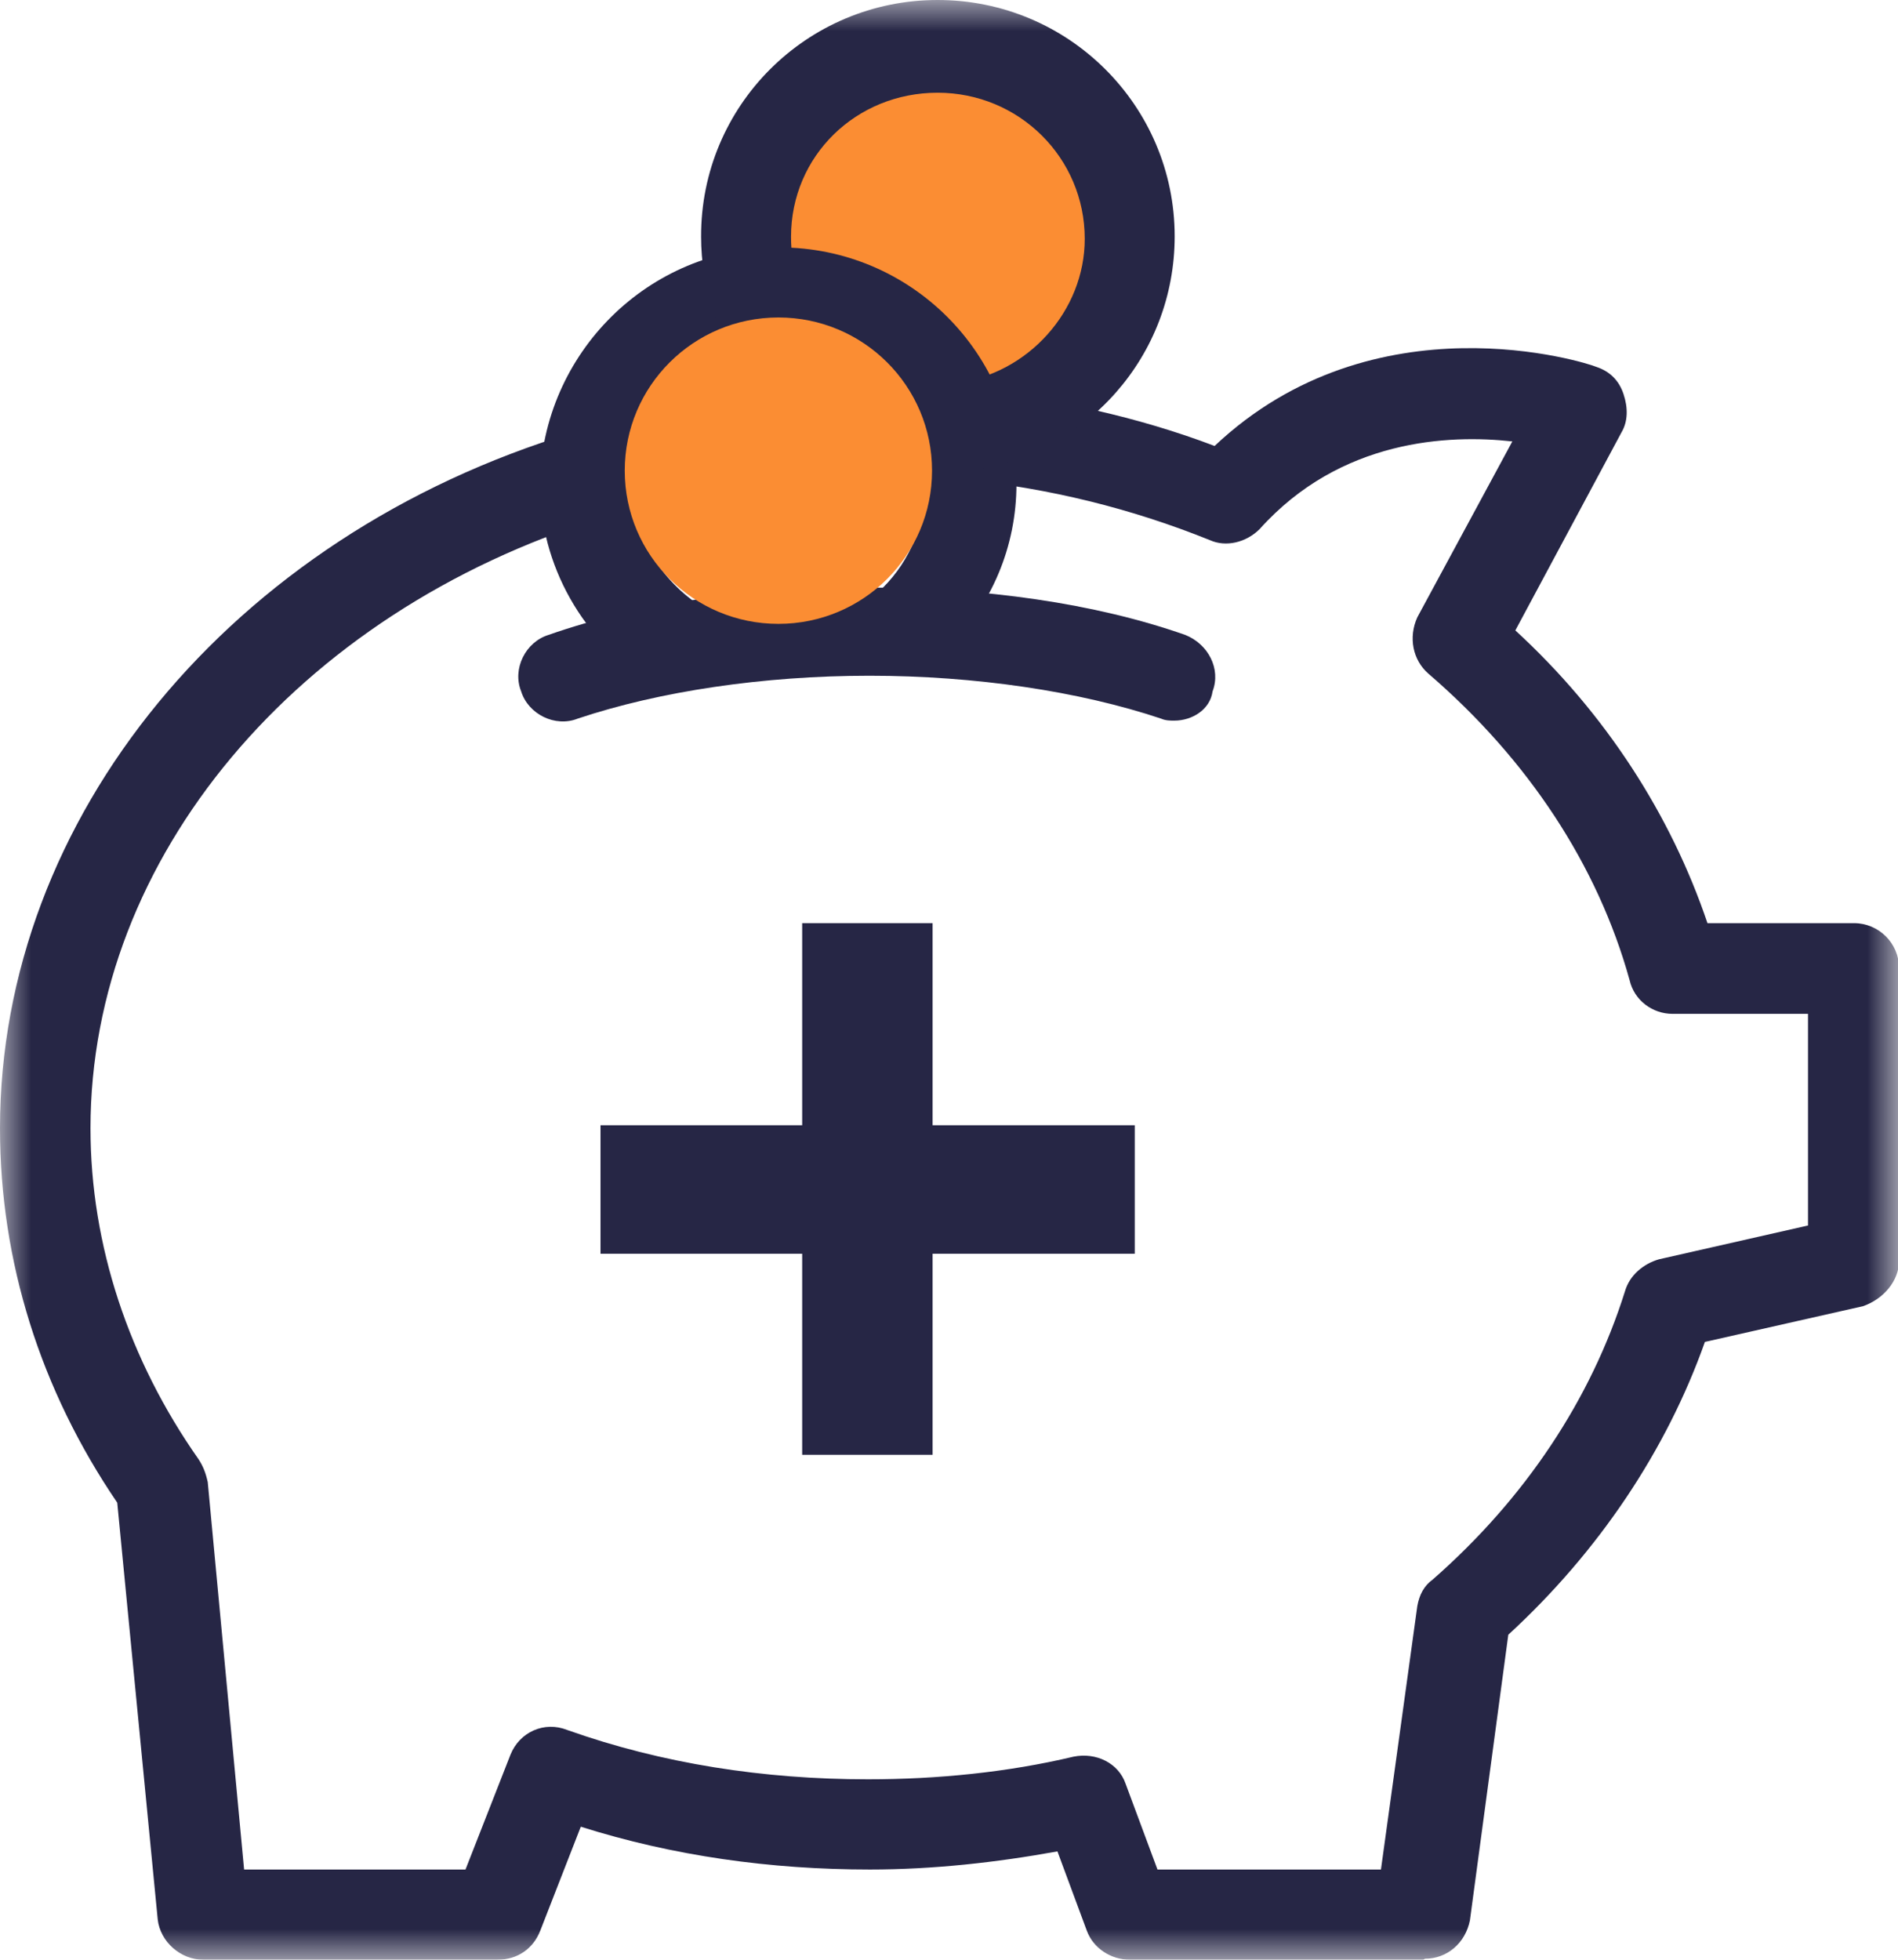 <svg width="31" height="32" viewBox="0 0 31 32" fill="none" xmlns="http://www.w3.org/2000/svg">
<g clip-path="url(#clip0_435_964)">
<mask id="mask0_435_964" style="mask-type:luminance" maskUnits="userSpaceOnUse" x="0" y="0" width="31" height="32">
<path d="M31 0H0V32H31V0Z" fill="white"/>
</mask>
<g mask="url(#mask0_435_964)">
<path d="M17.733 3.843C17.733 5.225 16.61 6.344 15.223 6.344C13.836 6.344 12.714 5.225 12.714 3.843C12.714 2.46 13.836 1.341 15.223 1.341C16.61 1.341 17.733 2.46 17.733 3.843Z" fill="#FB8D33"/>
<path d="M19.186 11.767C19.112 11.767 19.038 11.767 18.963 11.734C17.634 11.289 15.934 11.034 14.2 11.034C12.466 11.034 10.765 11.289 9.436 11.734C9.065 11.882 8.627 11.66 8.512 11.289C8.363 10.919 8.586 10.483 8.957 10.368C10.435 9.849 12.243 9.594 14.159 9.594C16.074 9.594 17.882 9.849 19.36 10.368C19.731 10.516 19.946 10.919 19.805 11.289C19.764 11.585 19.475 11.767 19.178 11.767" fill="#262645"/>
<path d="M23.248 32H18.451C18.154 32 17.857 31.819 17.75 31.523L17.271 30.231C16.272 30.412 15.24 30.527 14.208 30.527C12.582 30.527 10.996 30.305 9.486 29.828L8.825 31.523C8.71 31.819 8.454 32 8.124 32H3.319C2.947 32 2.617 31.704 2.576 31.342L1.915 24.537C0.66 22.694 0 20.596 0 18.423C0 13.355 3.765 8.755 9.37 7.06C9.775 6.945 10.179 7.167 10.295 7.537C10.402 7.94 10.188 8.344 9.816 8.459C4.838 10.006 1.478 14.013 1.478 18.423C1.478 20.332 2.105 22.208 3.244 23.829C3.319 23.945 3.36 24.052 3.393 24.2L3.987 30.527H7.603L8.338 28.651C8.487 28.281 8.891 28.1 9.263 28.248C10.815 28.799 12.474 29.054 14.175 29.054C15.314 29.054 16.462 28.939 17.535 28.684C17.907 28.61 18.27 28.791 18.385 29.128L18.905 30.527H22.555L23.149 26.224C23.182 26.043 23.256 25.895 23.405 25.788C24.916 24.463 25.989 22.842 26.542 21.081C26.616 20.826 26.839 20.637 27.095 20.563L29.53 20.011V16.555H27.318C26.988 16.555 26.691 16.333 26.616 16.004C26.096 14.128 24.957 12.4 23.331 11.001C23.075 10.779 23 10.409 23.149 10.08L24.701 7.208C23.669 7.093 21.894 7.167 20.573 8.64C20.35 8.862 20.02 8.936 19.764 8.821C18.476 8.302 17.147 7.973 15.702 7.825C15.298 7.792 15.001 7.422 15.042 7.019C15.075 6.616 15.446 6.319 15.851 6.361C17.213 6.509 18.584 6.805 19.838 7.282C22.455 4.814 25.923 5.924 26.071 5.99C26.294 6.064 26.443 6.212 26.517 6.435C26.591 6.657 26.591 6.879 26.484 7.06L24.75 10.294C26.228 11.651 27.293 13.313 27.888 15.074H30.282C30.686 15.074 31.017 15.403 31.017 15.807V20.587C31.017 20.916 30.761 21.213 30.43 21.328L27.846 21.912C27.219 23.681 26.113 25.335 24.635 26.693L24.008 31.358C23.933 31.729 23.636 31.984 23.273 31.984L23.248 32Z" fill="#262645"/>
<path d="M11.071 11.289C10.922 11.289 10.815 11.256 10.666 11.174C9.519 10.475 8.817 9.224 8.817 7.899C8.858 5.768 10.592 4.04 12.73 4.04C14.868 4.04 16.602 5.768 16.602 7.899C16.602 8.928 16.198 9.882 15.455 10.623C15.158 10.919 14.72 10.919 14.423 10.623C14.126 10.326 14.126 9.89 14.423 9.594C14.868 9.15 15.124 8.524 15.124 7.899C15.124 6.574 14.059 5.513 12.73 5.513C11.401 5.513 10.336 6.583 10.336 7.899C10.336 8.747 10.782 9.479 11.484 9.923C11.814 10.146 11.93 10.582 11.707 10.952C11.558 11.174 11.335 11.281 11.079 11.281L11.071 11.289Z" fill="#262645"/>
<path d="M15.719 7.685C15.347 7.685 15.058 7.43 14.984 7.06C14.951 6.657 15.207 6.286 15.612 6.254C16.792 6.105 17.717 5.077 17.717 3.9C17.717 2.575 16.643 1.514 15.314 1.514C13.985 1.514 12.92 2.543 12.92 3.867C12.92 4.122 12.953 4.345 13.036 4.6C13.143 5.003 12.961 5.406 12.557 5.521C12.185 5.628 11.748 5.447 11.632 5.044C11.517 4.674 11.451 4.271 11.451 3.867C11.443 1.728 13.176 0 15.314 0C17.453 0 19.186 1.728 19.186 3.859C19.186 5.809 17.75 7.43 15.826 7.685H15.719Z" fill="#262645"/>
</g>
<path d="M13.102 20.472H9.808V18.374H13.102V15.074H15.232V18.374H18.534V20.472H15.232V23.755H13.102V20.472Z" fill="#262645"/>
<mask id="mask1_435_964" style="mask-type:luminance" maskUnits="userSpaceOnUse" x="0" y="0" width="31" height="32">
<path d="M31 0H0V32H31V0Z" fill="white"/>
</mask>
<g mask="url(#mask1_435_964)">
<path d="M15.223 7.685C15.223 9.068 14.101 10.187 12.714 10.187C11.327 10.187 10.204 9.068 10.204 7.685C10.204 6.303 11.327 5.184 12.714 5.184C14.101 5.184 15.223 6.303 15.223 7.685Z" fill="#FB8D33"/>
</g>
</g>
<defs>
<clipPath id="clip0_435_964">
<rect width="31" height="32" fill="white"/>
</clipPath>
</defs>
</svg>
